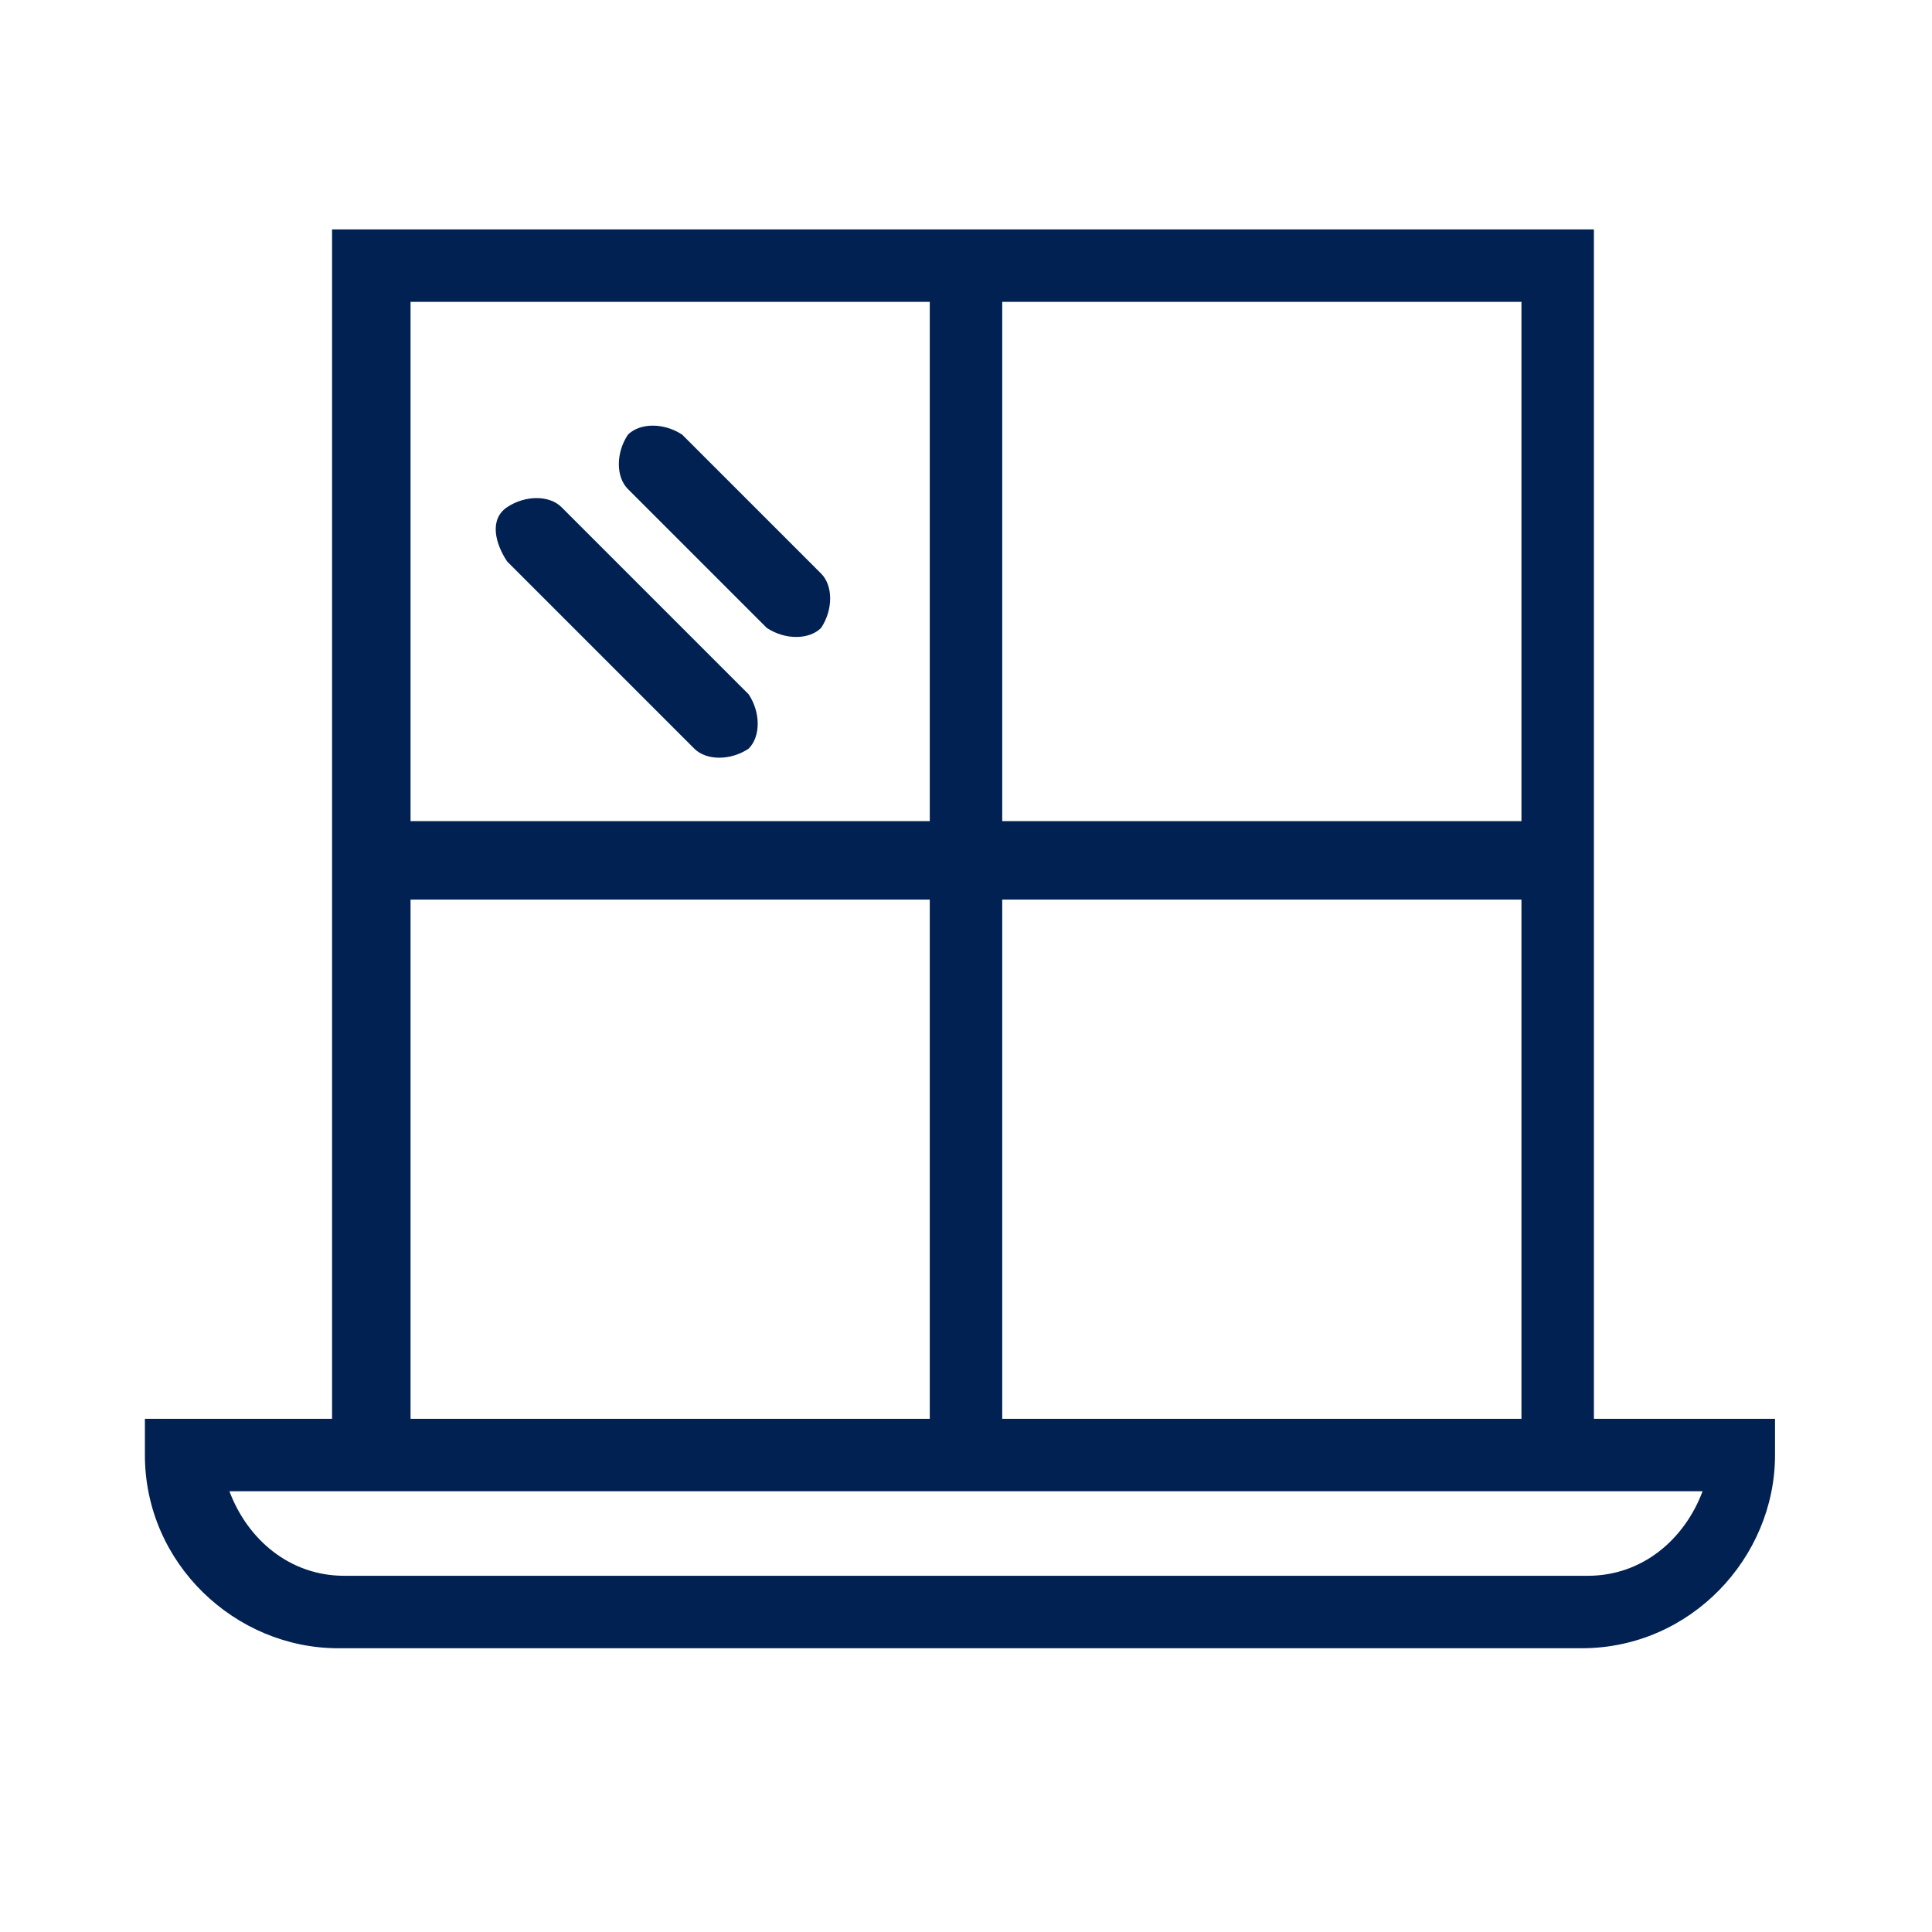 <svg viewBox="0 0 32 32" version="1.1" xmlns="http://www.w3.org/2000/svg" data-name="Layer 1" id="Layer_1">
  <defs>
    <style>
      .cls-1 {
        fill-rule: evenodd;
      }

      .cls-1, .cls-2 {
        fill: #002152;
        stroke-width: 0px;
      }
    </style>
  </defs>
  <path d="M9.3,8.4c-.2-.2-.6-.2-.9,0s-.2.6,0,.9l3.1,3.1c.2.2.6.2.9,0,.2-.2.2-.6,0-.9l-3.1-3.1Z" class="cls-2"></path>
  <path d="M10.4,7.2c.2-.2.6-.2.9,0l2.3,2.3c.2.2.2.6,0,.9-.2.2-.6.2-.9,0l-2.3-2.3c-.2-.2-.2-.6,0-.9Z" class="cls-2"></path>
  <path d="M26.5,3.8H5.5v19.7h-3.1v.6c0,1.8,1.5,3.2,3.2,3.2h20.6c1.8,0,3.2-1.5,3.2-3.2v-.6h-3V3.8ZM6.8,13.7V5h8.6v8.6H6.8ZM16.6,13.7V5h8.6v8.6h-8.6ZM6.8,14.9h8.6v8.6H6.8v-8.6ZM16.6,14.9v8.6h8.6v-8.6h-8.6ZM5.7,26.1c-.9,0-1.6-.6-1.9-1.4h24.4c-.3.8-1,1.4-1.9,1.4H5.7Z" class="cls-1"></path>
</svg>